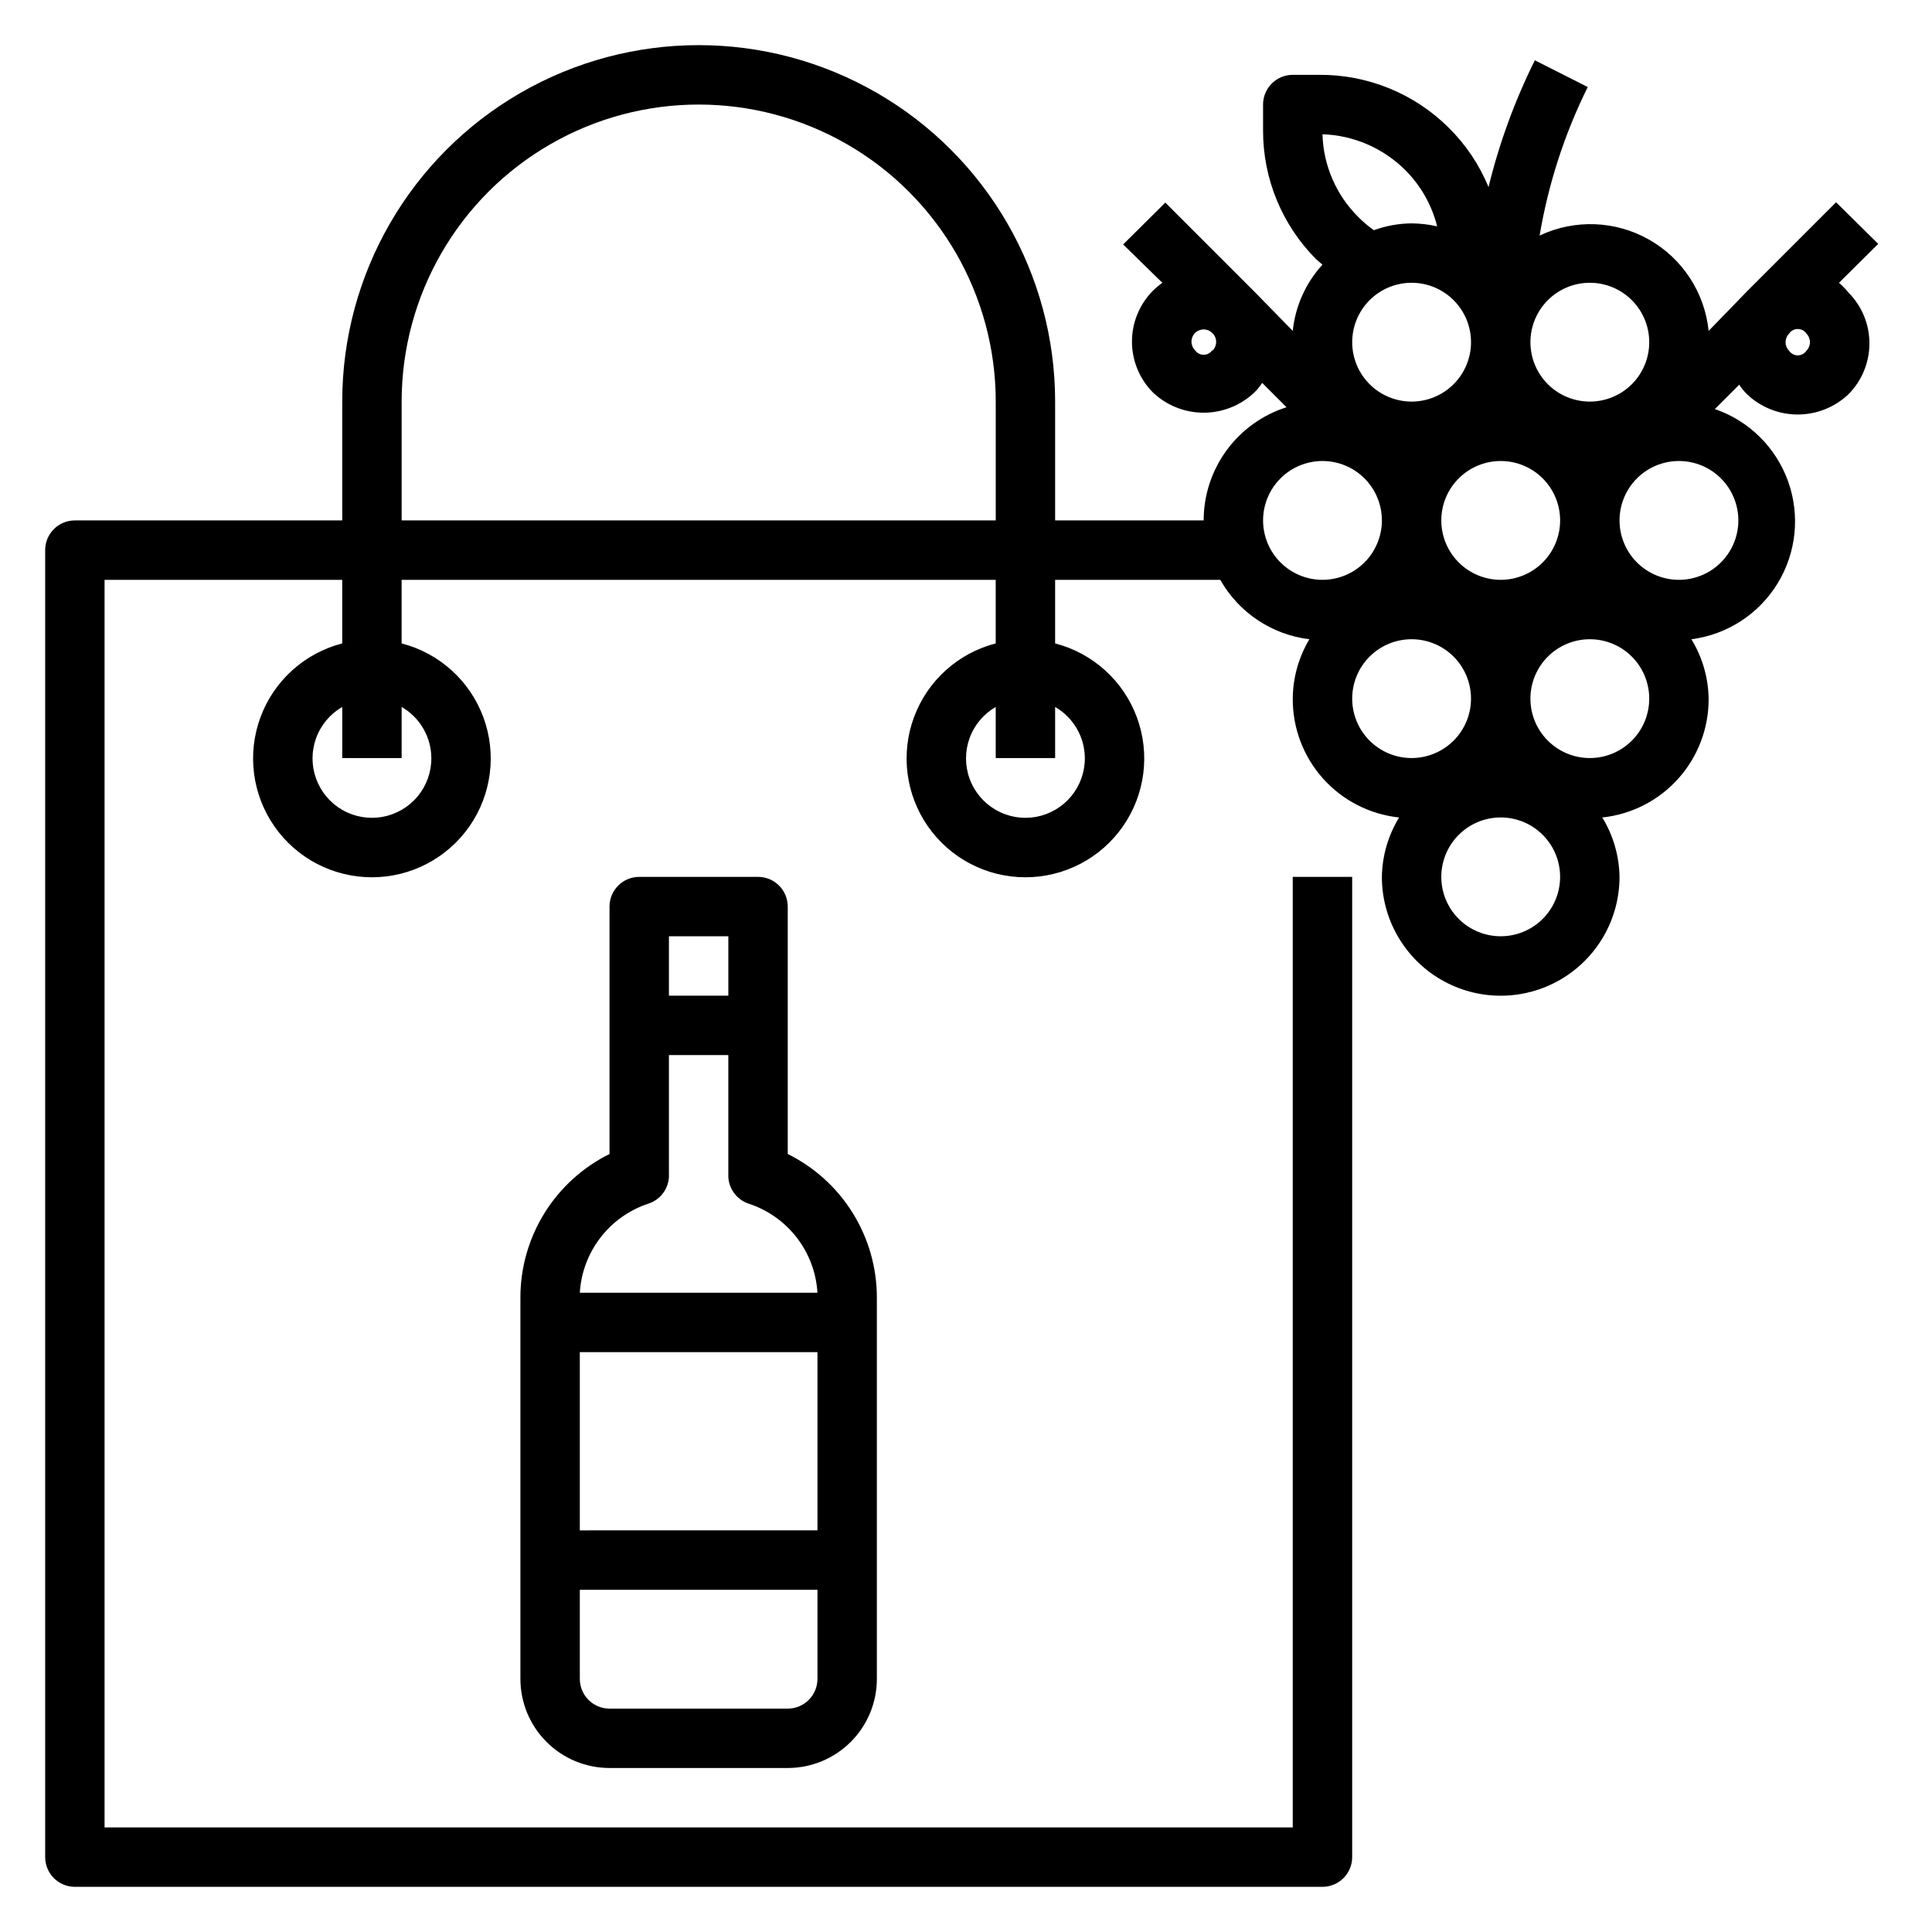 <?xml version="1.0" encoding="UTF-8"?>
<!-- Uploaded to: ICON Repo, www.svgrepo.com, Generator: ICON Repo Mixer Tools -->
<svg fill="#000000" width="800px" height="800px" version="1.1" viewBox="144 144 512 512" xmlns="http://www.w3.org/2000/svg">
 <g>
  <path d="m344.89 376.38h-31.488c-4.348 0-7.871 3.523-7.871 7.871v65.574c-7.09 3.508-13.059 8.926-17.23 15.645-4.172 6.719-6.387 14.469-6.387 22.379v101.07c0 6.266 2.488 12.273 6.918 16.699 4.43 4.43 10.434 6.918 16.699 6.918h47.23c6.266 0 12.27-2.488 16.699-6.918 4.43-4.426 6.918-10.434 6.918-16.699v-101.07c-0.004-7.91-2.215-15.66-6.387-22.379s-10.141-12.137-17.23-15.645v-65.574c0-2.086-0.828-4.09-2.305-5.566-1.477-1.477-3.481-2.305-5.566-2.305zm-7.871 15.742v15.742l-15.746 0.004v-15.746zm23.617 110.21v47.23l-62.977 0.004v-47.23zm-7.875 94.469h-47.23c-4.348 0-7.871-3.527-7.871-7.875v-23.613h62.977v23.617l-0.004-0.004c0 2.09-0.828 4.09-2.305 5.566-1.477 1.477-3.477 2.309-5.566 2.309zm7.871-110.21-62.973-0.004c0.316-5.305 2.219-10.391 5.461-14.602 3.242-4.211 7.672-7.352 12.723-9.012 3.379-1.098 5.606-4.324 5.43-7.875v-31.488h15.742v31.488h0.004c-0.184 3.527 2.004 6.746 5.352 7.875 5.062 1.648 9.512 4.781 12.77 8.992 3.258 4.215 5.172 9.309 5.492 14.621z"/>
  <path d="m631.36 218.94 10.391-10.312-11.176-11.02-23.617 23.617-10.152 10.469c-1.039-10.172-6.949-19.207-15.855-24.23-8.906-5.023-19.695-5.41-28.938-1.039 2.301-13.672 6.598-26.934 12.754-39.359l-14.012-7.086h-0.004c-5.328 10.711-9.449 21.988-12.277 33.613-2.418-5.906-6.008-11.262-10.551-15.742-9.133-9.082-21.52-14.129-34.398-14.016h-6.93c-4.348 0-7.871 3.527-7.871 7.875v6.926c-0.012 12.781 5.059 25.043 14.09 34.086l1.652 1.418c-4.441 4.852-7.199 11.008-7.871 17.555l-10.152-10.391-23.617-23.617-11.18 11.098 10.391 10.156c-0.891 0.641-1.734 1.352-2.519 2.125-3.547 3.582-5.535 8.422-5.535 13.461 0 5.043 1.988 9.879 5.535 13.461 3.633 3.457 8.453 5.383 13.465 5.383 5.012 0 9.828-1.926 13.461-5.383 0.77-0.762 1.457-1.605 2.047-2.519l6.453 6.453v0.004c-6.371 2.023-11.93 6.016-15.879 11.41-3.949 5.391-6.078 11.898-6.082 18.582h-39.363v-31.488c0-33.75-18.004-64.934-47.23-81.809-29.227-16.875-65.238-16.875-94.465 0-29.227 16.875-47.23 48.059-47.23 81.809v31.488h-70.852c-4.348 0-7.871 3.523-7.871 7.871v346.37c0 2.086 0.832 4.09 2.305 5.566 1.477 1.477 3.481 2.305 5.566 2.305h330.62c2.09 0 4.094-0.828 5.566-2.305 1.477-1.477 2.309-3.481 2.309-5.566v-259.78h-15.746v251.91h-314.88v-330.62h62.977v16.848-0.004c-9.98 2.578-18.07 9.875-21.652 19.539-3.586 9.664-2.211 20.473 3.676 28.934 5.887 8.461 15.539 13.504 25.848 13.504s19.961-5.043 25.848-13.504c5.887-8.461 7.258-19.27 3.676-28.934-3.586-9.664-11.672-16.961-21.652-19.539v-16.844h157.44v16.848-0.004c-9.98 2.578-18.066 9.875-21.652 19.539-3.582 9.664-2.211 20.473 3.676 28.934 5.887 8.461 15.539 13.504 25.848 13.504 10.309 0 19.961-5.043 25.848-13.504 5.887-8.461 7.262-19.27 3.676-28.934s-11.672-16.961-21.652-19.539v-16.844h43.77c4.926 8.699 13.691 14.539 23.617 15.742-2.852 4.758-4.375 10.195-4.41 15.742-0.043 7.812 2.816 15.355 8.023 21.176 5.211 5.816 12.395 9.496 20.16 10.312-2.906 4.746-4.484 10.184-4.566 15.746 0 11.25 6 21.645 15.742 27.27 9.742 5.625 21.746 5.625 31.488 0s15.746-16.02 15.746-27.27c-0.082-5.562-1.66-11-4.566-15.746 7.766-0.816 14.949-4.496 20.156-10.312 5.207-5.82 8.07-13.363 8.027-21.176-0.086-5.562-1.66-11-4.566-15.742 9.465-1.219 17.867-6.664 22.848-14.809 4.977-8.145 5.992-18.105 2.762-27.086-3.234-8.98-10.367-16.012-19.391-19.113l6.453-6.453v-0.004c0.59 0.914 1.277 1.758 2.047 2.519 3.629 3.457 8.449 5.383 13.461 5.383 5.012 0 9.832-1.926 13.461-5.383 3.551-3.582 5.539-8.418 5.539-13.461 0-5.039-1.988-9.879-5.539-13.461-0.762-0.934-1.605-1.805-2.519-2.598zm-166.1 17.871h0.004c-0.512 0.758-1.367 1.211-2.281 1.211-0.918 0-1.773-0.453-2.285-1.211-0.605-0.605-0.945-1.426-0.945-2.285 0-0.855 0.34-1.676 0.945-2.281 0.605-0.605 1.426-0.945 2.285-0.945 0.855 0 1.676 0.34 2.281 0.945 0.656 0.609 1.027 1.465 1.027 2.359 0 0.898-0.371 1.754-1.027 2.363zm-206.95 108.08c0.023 3.707-1.262 7.301-3.633 10.152-2.367 2.852-5.664 4.777-9.312 5.438-3.648 0.656-7.414 0.008-10.629-1.836-3.215-1.844-5.676-4.766-6.953-8.246-1.273-3.481-1.281-7.297-0.016-10.781 1.266-3.488 3.719-6.414 6.93-8.266v13.539h15.742v-13.539c4.844 2.793 7.84 7.949 7.871 13.539zm173.18 0h0.004c0.02 3.707-1.266 7.301-3.633 10.152-2.371 2.852-5.668 4.777-9.316 5.438-3.648 0.656-7.41 0.008-10.629-1.836-3.215-1.844-5.676-4.766-6.949-8.246-1.277-3.481-1.281-7.297-0.02-10.781 1.266-3.488 3.719-6.414 6.93-8.266v13.539h15.742v-13.539c4.844 2.793 7.84 7.949 7.875 13.539zm-181.05-62.977v-31.488c0-28.125 15.004-54.113 39.359-68.172 24.355-14.062 54.363-14.062 78.723 0 24.355 14.059 39.359 40.047 39.359 68.172v31.488zm267.65-62.977c4.176 0 8.18 1.66 11.133 4.613 2.953 2.953 4.613 6.957 4.613 11.133s-1.66 8.18-4.613 11.133c-2.953 2.949-6.957 4.609-11.133 4.609s-8.18-1.66-11.133-4.609c-2.953-2.953-4.609-6.957-4.609-11.133s1.656-8.18 4.609-11.133c2.953-2.953 6.957-4.613 11.133-4.613zm23.617 78.719v0.004c-4.176 0-8.18-1.66-11.133-4.613s-4.613-6.957-4.613-11.133 1.66-8.18 4.613-11.133 6.957-4.609 11.133-4.609c4.176 0 8.18 1.656 11.133 4.609s4.609 6.957 4.609 11.133-1.656 8.18-4.609 11.133-6.957 4.613-11.133 4.613zm23.617-78.719c4.176 0 8.18 1.66 11.133 4.613 2.949 2.953 4.609 6.957 4.609 11.133s-1.66 8.18-4.609 11.133c-2.953 2.949-6.957 4.609-11.133 4.609s-8.18-1.66-11.133-4.609c-2.953-2.953-4.613-6.957-4.613-11.133s1.66-8.18 4.613-11.133c2.953-2.953 6.957-4.613 11.133-4.613zm-48.887-29.836c4.102 4.106 7.016 9.25 8.422 14.879-2.223-0.5-4.492-0.762-6.769-0.785-3.41 0.027-6.793 0.641-9.996 1.809-1.469-1.023-2.84-2.184-4.094-3.465-5.887-5.816-9.301-13.688-9.527-21.961 8.266 0.273 16.117 3.68 21.965 9.523zm-37.707 92.812c0-4.176 1.66-8.18 4.609-11.133 2.953-2.953 6.961-4.609 11.133-4.609 4.176 0 8.184 1.656 11.133 4.609 2.953 2.953 4.613 6.957 4.613 11.133s-1.66 8.18-4.613 11.133c-2.949 2.953-6.957 4.613-11.133 4.613-4.172 0-8.18-1.66-11.133-4.613-2.949-2.953-4.609-6.957-4.609-11.133zm23.617 47.23c0-4.172 1.656-8.18 4.609-11.133 2.953-2.949 6.957-4.609 11.133-4.609s8.18 1.66 11.133 4.609c2.953 2.953 4.613 6.961 4.613 11.133 0 4.176-1.66 8.184-4.613 11.133-2.953 2.953-6.957 4.613-11.133 4.613s-8.18-1.66-11.133-4.613c-2.953-2.949-4.609-6.957-4.609-11.133zm39.359 62.977c-4.176 0-8.18-1.656-11.133-4.609s-4.613-6.957-4.613-11.133c0-4.176 1.66-8.18 4.613-11.133s6.957-4.613 11.133-4.613c4.176 0 8.18 1.66 11.133 4.613s4.609 6.957 4.609 11.133c0 4.176-1.656 8.18-4.609 11.133s-6.957 4.609-11.133 4.609zm23.617-47.23c-4.176 0-8.18-1.66-11.133-4.613-2.953-2.949-4.613-6.957-4.613-11.133 0-4.172 1.66-8.18 4.613-11.133 2.953-2.949 6.957-4.609 11.133-4.609s8.18 1.66 11.133 4.609c2.949 2.953 4.609 6.961 4.609 11.133 0 4.176-1.66 8.184-4.609 11.133-2.953 2.953-6.957 4.613-11.133 4.613zm39.359-62.977c0 4.176-1.66 8.18-4.613 11.133s-6.957 4.613-11.133 4.613-8.18-1.66-11.133-4.613-4.609-6.957-4.609-11.133 1.656-8.18 4.609-11.133 6.957-4.609 11.133-4.609 8.18 1.656 11.133 4.609 4.613 6.957 4.613 11.133zm18.027-44.949c-0.512 0.758-1.367 1.211-2.285 1.211-0.914 0-1.77-0.453-2.281-1.211-0.605-0.605-0.945-1.426-0.945-2.281 0-0.859 0.34-1.68 0.945-2.285 0.512-0.758 1.367-1.211 2.281-1.211 0.918 0 1.773 0.453 2.285 1.211 0.605 0.605 0.945 1.426 0.945 2.285 0 0.855-0.34 1.676-0.945 2.281z"/>
 </g>
</svg>